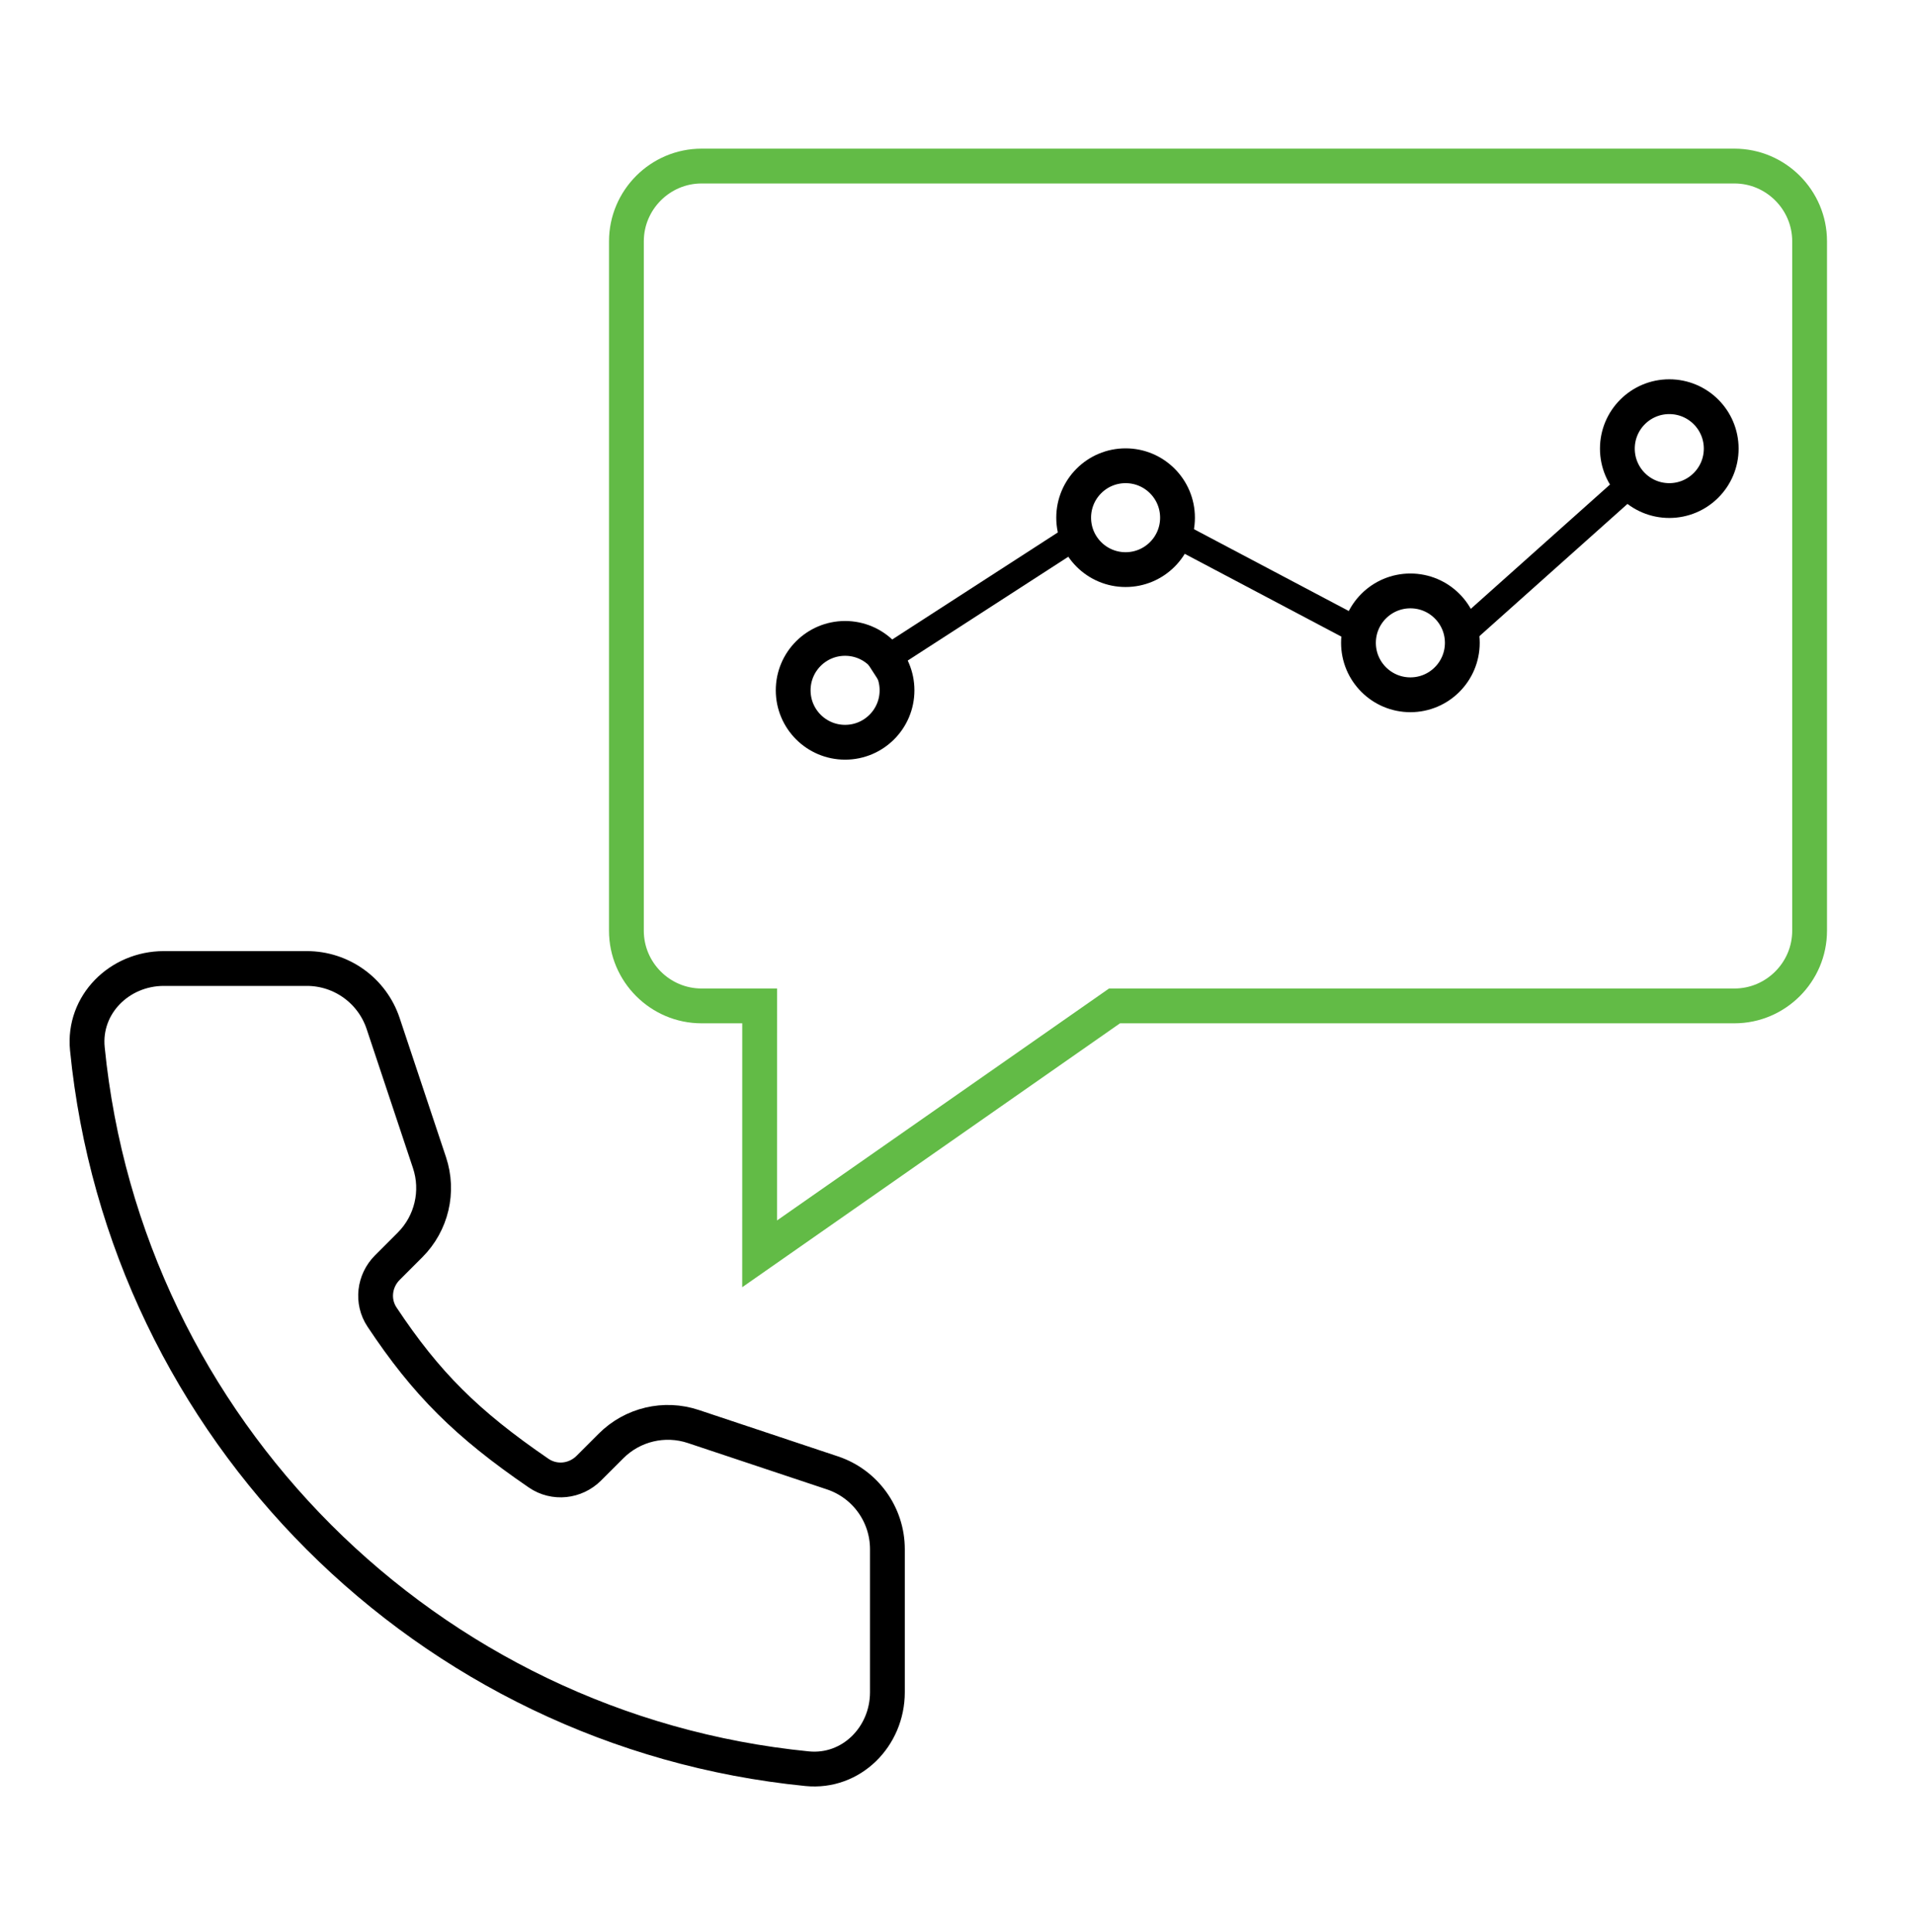 <svg xmlns="http://www.w3.org/2000/svg" width="110" height="111" viewBox="0 0 110 111" fill="none"><path d="M5.021 60.264C7.185 82.099 24.55 99.465 46.386 101.629C48.925 101.881 51 99.788 51 97.236V89.015C51 87.026 49.727 85.26 47.84 84.631L39.847 81.967C38.187 81.413 36.356 81.846 35.119 83.083L33.839 84.362C33.068 85.133 31.86 85.265 30.96 84.649C26.814 81.813 24.488 79.492 21.953 75.675C21.36 74.782 21.502 73.597 22.26 72.838L23.567 71.531C24.804 70.294 25.237 68.463 24.683 66.803L22.019 58.809C21.39 56.923 19.624 55.65 17.635 55.65H9.414C6.862 55.65 4.769 57.725 5.021 60.264Z" stroke="black" stroke-width="2" stroke-linecap="round"></path><path d="M99.681 9.542H40.319C37.946 9.542 36.003 11.486 36.001 13.859L36 53.48C36 55.856 37.943 57.799 40.319 57.799H43.658L43.656 72.045L64.053 57.799H99.681C102.057 57.799 104 55.856 104 53.48V13.859C104 11.486 102.057 9.542 99.681 9.542Z" stroke="#62BB46" stroke-width="2"></path><path d="M50.057 38.426L61.825 30.821M93.91 27.613L83.883 36.566M67.039 30.42L78.669 36.566" stroke="black" stroke-width="1.5"></path><circle cx="48.569" cy="39.666" r="2.984" stroke="black" stroke-width="2"></circle><circle cx="64.689" cy="29.746" r="2.984" stroke="black" stroke-width="2"></circle><circle cx="81.057" cy="36.938" r="2.984" stroke="black" stroke-width="2"></circle><circle cx="95.936" cy="25.778" r="2.984" stroke="black" stroke-width="2"></circle></svg>